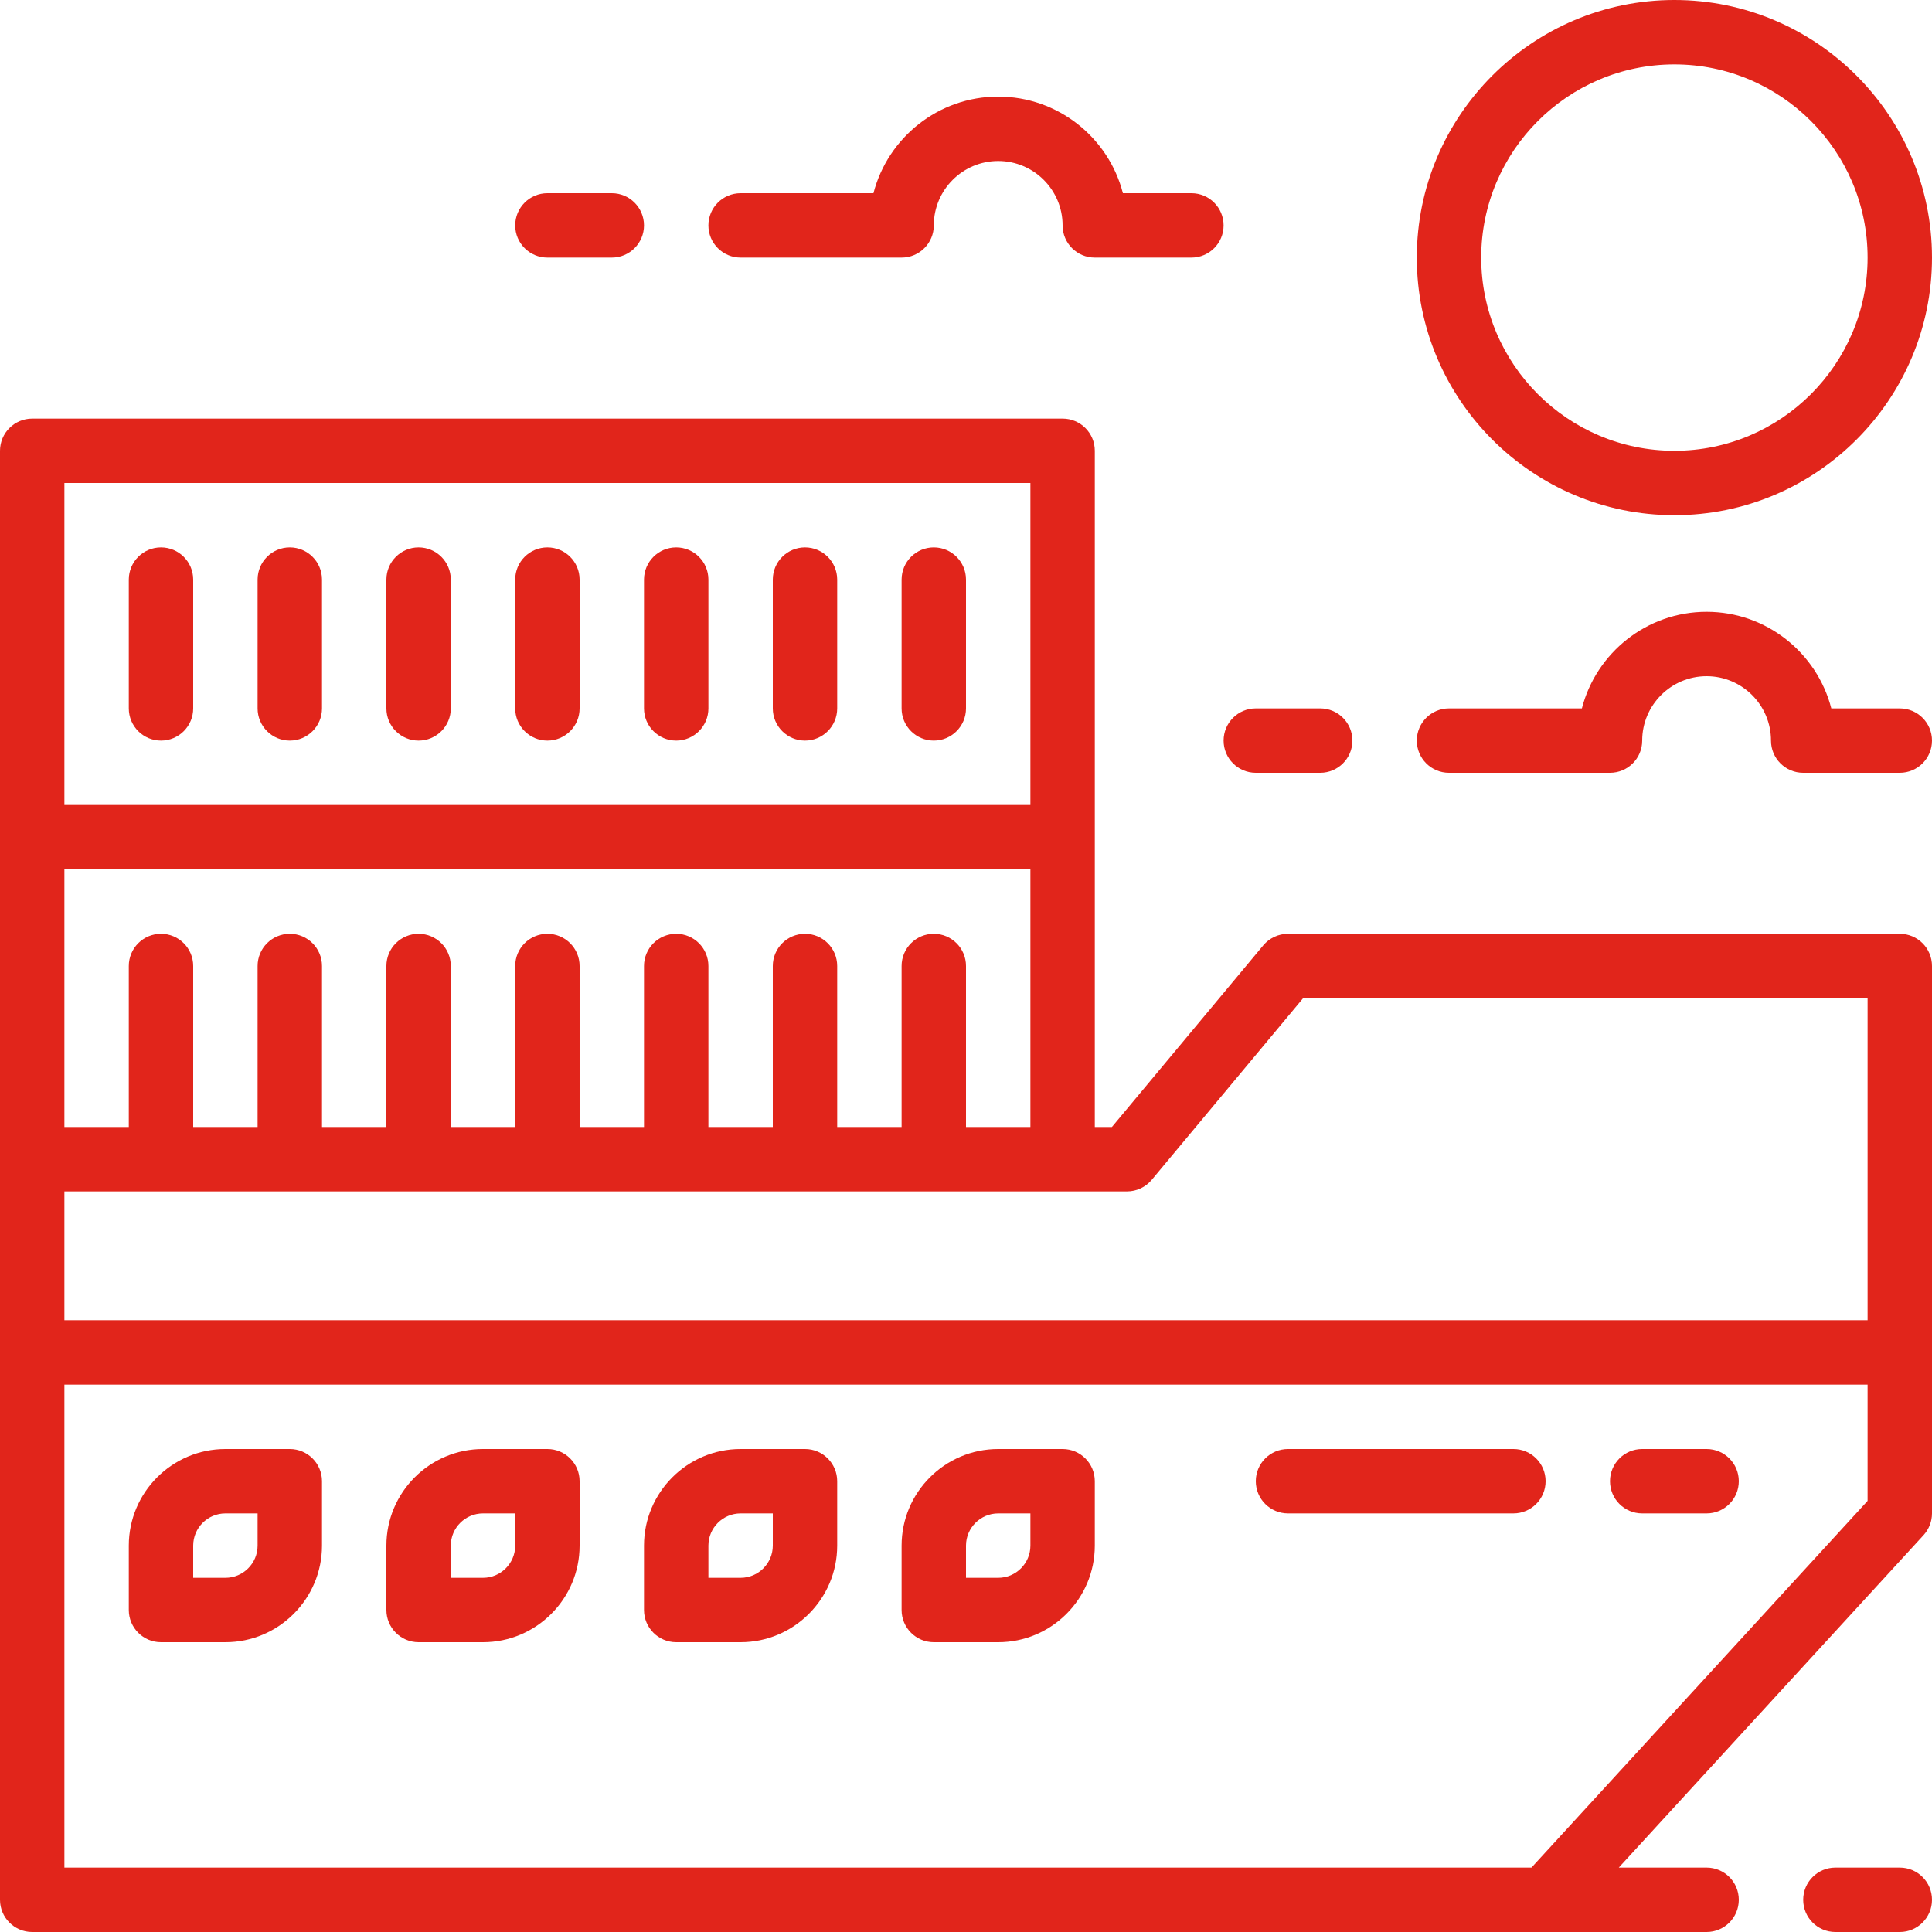 <?xml version="1.0" encoding="iso-8859-1"?>
<!-- Uploaded to: SVG Repo, www.svgrepo.com, Generator: SVG Repo Mixer Tools -->
<svg fill="#e1251b" height="800px" width="800px" version="1.1" id="Layer_1" xmlns="http://www.w3.org/2000/svg" xmlns:xlink="http://www.w3.org/1999/xlink" 
	 viewBox="0 0 480 480" xml:space="preserve">
<g>
	<g>
		<g>
			<path d="M472,232H320c-2.376,0-4.624,1.056-6.152,2.88l-37.6,45.12H272v-72v-96c0-4.416-3.576-8-8-8H8c-4.416,0-8,3.584-8,8v96
				v80v48v136c0,4.416,3.584,8,8,8h376h40c4.424,0,8-3.584,8-8c0-4.416-3.576-8-8-8h-21.816l75.712-82.592
				C479.248,379.928,480,378,480,376v-40v-96C480,235.584,476.424,232,472,232z M16,120h240v80H16V120z M16,216h240v64h-16v-40
				c0-4.416-3.584-8-8-8s-8,3.584-8,8v40h-16v-40c0-4.416-3.584-8-8-8s-8,3.584-8,8v40h-16v-40c0-4.416-3.584-8-8-8s-8,3.584-8,8v40
				h-16v-40c0-4.416-3.584-8-8-8s-8,3.584-8,8v40h-16v-40c0-4.416-3.584-8-8-8s-8,3.584-8,8v40H80v-40c0-4.416-3.584-8-8-8
				s-8,3.584-8,8v40H48v-40c0-4.416-3.584-8-8-8s-8,3.584-8,8v40H16V216z M464,372.888L380.488,464H16V344h448V372.888z M464,328H16
				v-32h248h16c2.376,0,4.624-1.056,6.152-2.88l37.6-45.12H464V328z"/>
			<path d="M320,376h56c4.424,0,8-3.584,8-8c0-4.416-3.576-8-8-8h-56c-4.424,0-8,3.584-8,8C312,372.416,315.576,376,320,376z"/>
			<path d="M408,376h16c4.424,0,8-3.584,8-8c0-4.416-3.576-8-8-8h-16c-4.424,0-8,3.584-8,8C400,372.416,403.576,376,408,376z"/>
			<path d="M472,464h-16c-4.424,0-8,3.584-8,8c0,4.416,3.576,8,8,8h16c4.424,0,8-3.584,8-8C480,467.584,476.424,464,472,464z"/>
			<path d="M40,408h16c13.232,0,24-10.768,24-24v-16c0-4.416-3.584-8-8-8H56c-13.232,0-24,10.768-24,24v16
				C32,404.416,35.584,408,40,408z M48,384c0-4.408,3.592-8,8-8h8v8c0,4.408-3.592,8-8,8h-8V384z"/>
			<path d="M104,408h16c13.232,0,24-10.768,24-24v-16c0-4.416-3.584-8-8-8h-16c-13.232,0-24,10.768-24,24v16
				C96,404.416,99.584,408,104,408z M112,384c0-4.408,3.592-8,8-8h8v8c0,4.408-3.592,8-8,8h-8V384z"/>
			<path d="M168,408h16c13.232,0,24-10.768,24-24v-16c0-4.416-3.584-8-8-8h-16c-13.232,0-24,10.768-24,24v16
				C160,404.416,163.584,408,168,408z M176,384c0-4.408,3.592-8,8-8h8v8c0,4.408-3.592,8-8,8h-8V384z"/>
			<path d="M232,408h16c13.232,0,24-10.768,24-24v-16c0-4.416-3.576-8-8-8h-16c-13.232,0-24,10.768-24,24v16
				C224,404.416,227.584,408,232,408z M240,384c0-4.408,3.592-8,8-8h8v8c0,4.408-3.584,8-8,8h-8V384z"/>
			<path d="M416,128c35.288,0,64-28.712,64-64S451.288,0,416,0c-35.288,0-64,28.712-64,64S380.712,128,416,128z M416,16
				c26.472,0,48,21.528,48,48s-21.528,48-48,48s-48-21.528-48-48S389.528,16,416,16z"/>
			<path d="M472,176h-17.016c-3.552-13.784-16.104-24-30.984-24s-27.432,10.216-30.984,24H360c-4.424,0-8,3.584-8,8s3.576,8,8,8h40
				c4.424,0,8-3.584,8-8c0-8.824,7.176-16,16-16c8.824,0,16,7.176,16,16c0,4.416,3.576,8,8,8h24c4.424,0,8-3.584,8-8
				S476.424,176,472,176z"/>
			<path d="M312,192h16c4.424,0,8-3.584,8-8s-3.576-8-8-8h-16c-4.424,0-8,3.584-8,8S307.576,192,312,192z"/>
			<path d="M184,64h40c4.416,0,8-3.584,8-8c0-8.824,7.176-16,16-16c8.824,0,16,7.176,16,16c0,4.416,3.576,8,8,8h24
				c4.424,0,8-3.584,8-8s-3.576-8-8-8h-17.016C275.432,34.216,262.88,24,248,24s-27.424,10.216-30.992,24H184c-4.416,0-8,3.584-8,8
				S179.584,64,184,64z"/>
			<path d="M136,64h16c4.416,0,8-3.584,8-8s-3.584-8-8-8h-16c-4.416,0-8,3.584-8,8S131.584,64,136,64z"/>
			<path d="M40,136c-4.416,0-8,3.584-8,8v32c0,4.416,3.584,8,8,8s8-3.584,8-8v-32C48,139.584,44.416,136,40,136z"/>
			<path d="M72,136c-4.416,0-8,3.584-8,8v32c0,4.416,3.584,8,8,8s8-3.584,8-8v-32C80,139.584,76.416,136,72,136z"/>
			<path d="M104,136c-4.416,0-8,3.584-8,8v32c0,4.416,3.584,8,8,8s8-3.584,8-8v-32C112,139.584,108.416,136,104,136z"/>
			<path d="M136,136c-4.416,0-8,3.584-8,8v32c0,4.416,3.584,8,8,8s8-3.584,8-8v-32C144,139.584,140.416,136,136,136z"/>
			<path d="M168,136c-4.416,0-8,3.584-8,8v32c0,4.416,3.584,8,8,8s8-3.584,8-8v-32C176,139.584,172.416,136,168,136z"/>
			<path d="M200,136c-4.416,0-8,3.584-8,8v32c0,4.416,3.584,8,8,8s8-3.584,8-8v-32C208,139.584,204.416,136,200,136z"/>
			<path d="M232,136c-4.416,0-8,3.584-8,8v32c0,4.416,3.584,8,8,8s8-3.584,8-8v-32C240,139.584,236.416,136,232,136z"/>
		</g>
	</g>
</g>
</svg>